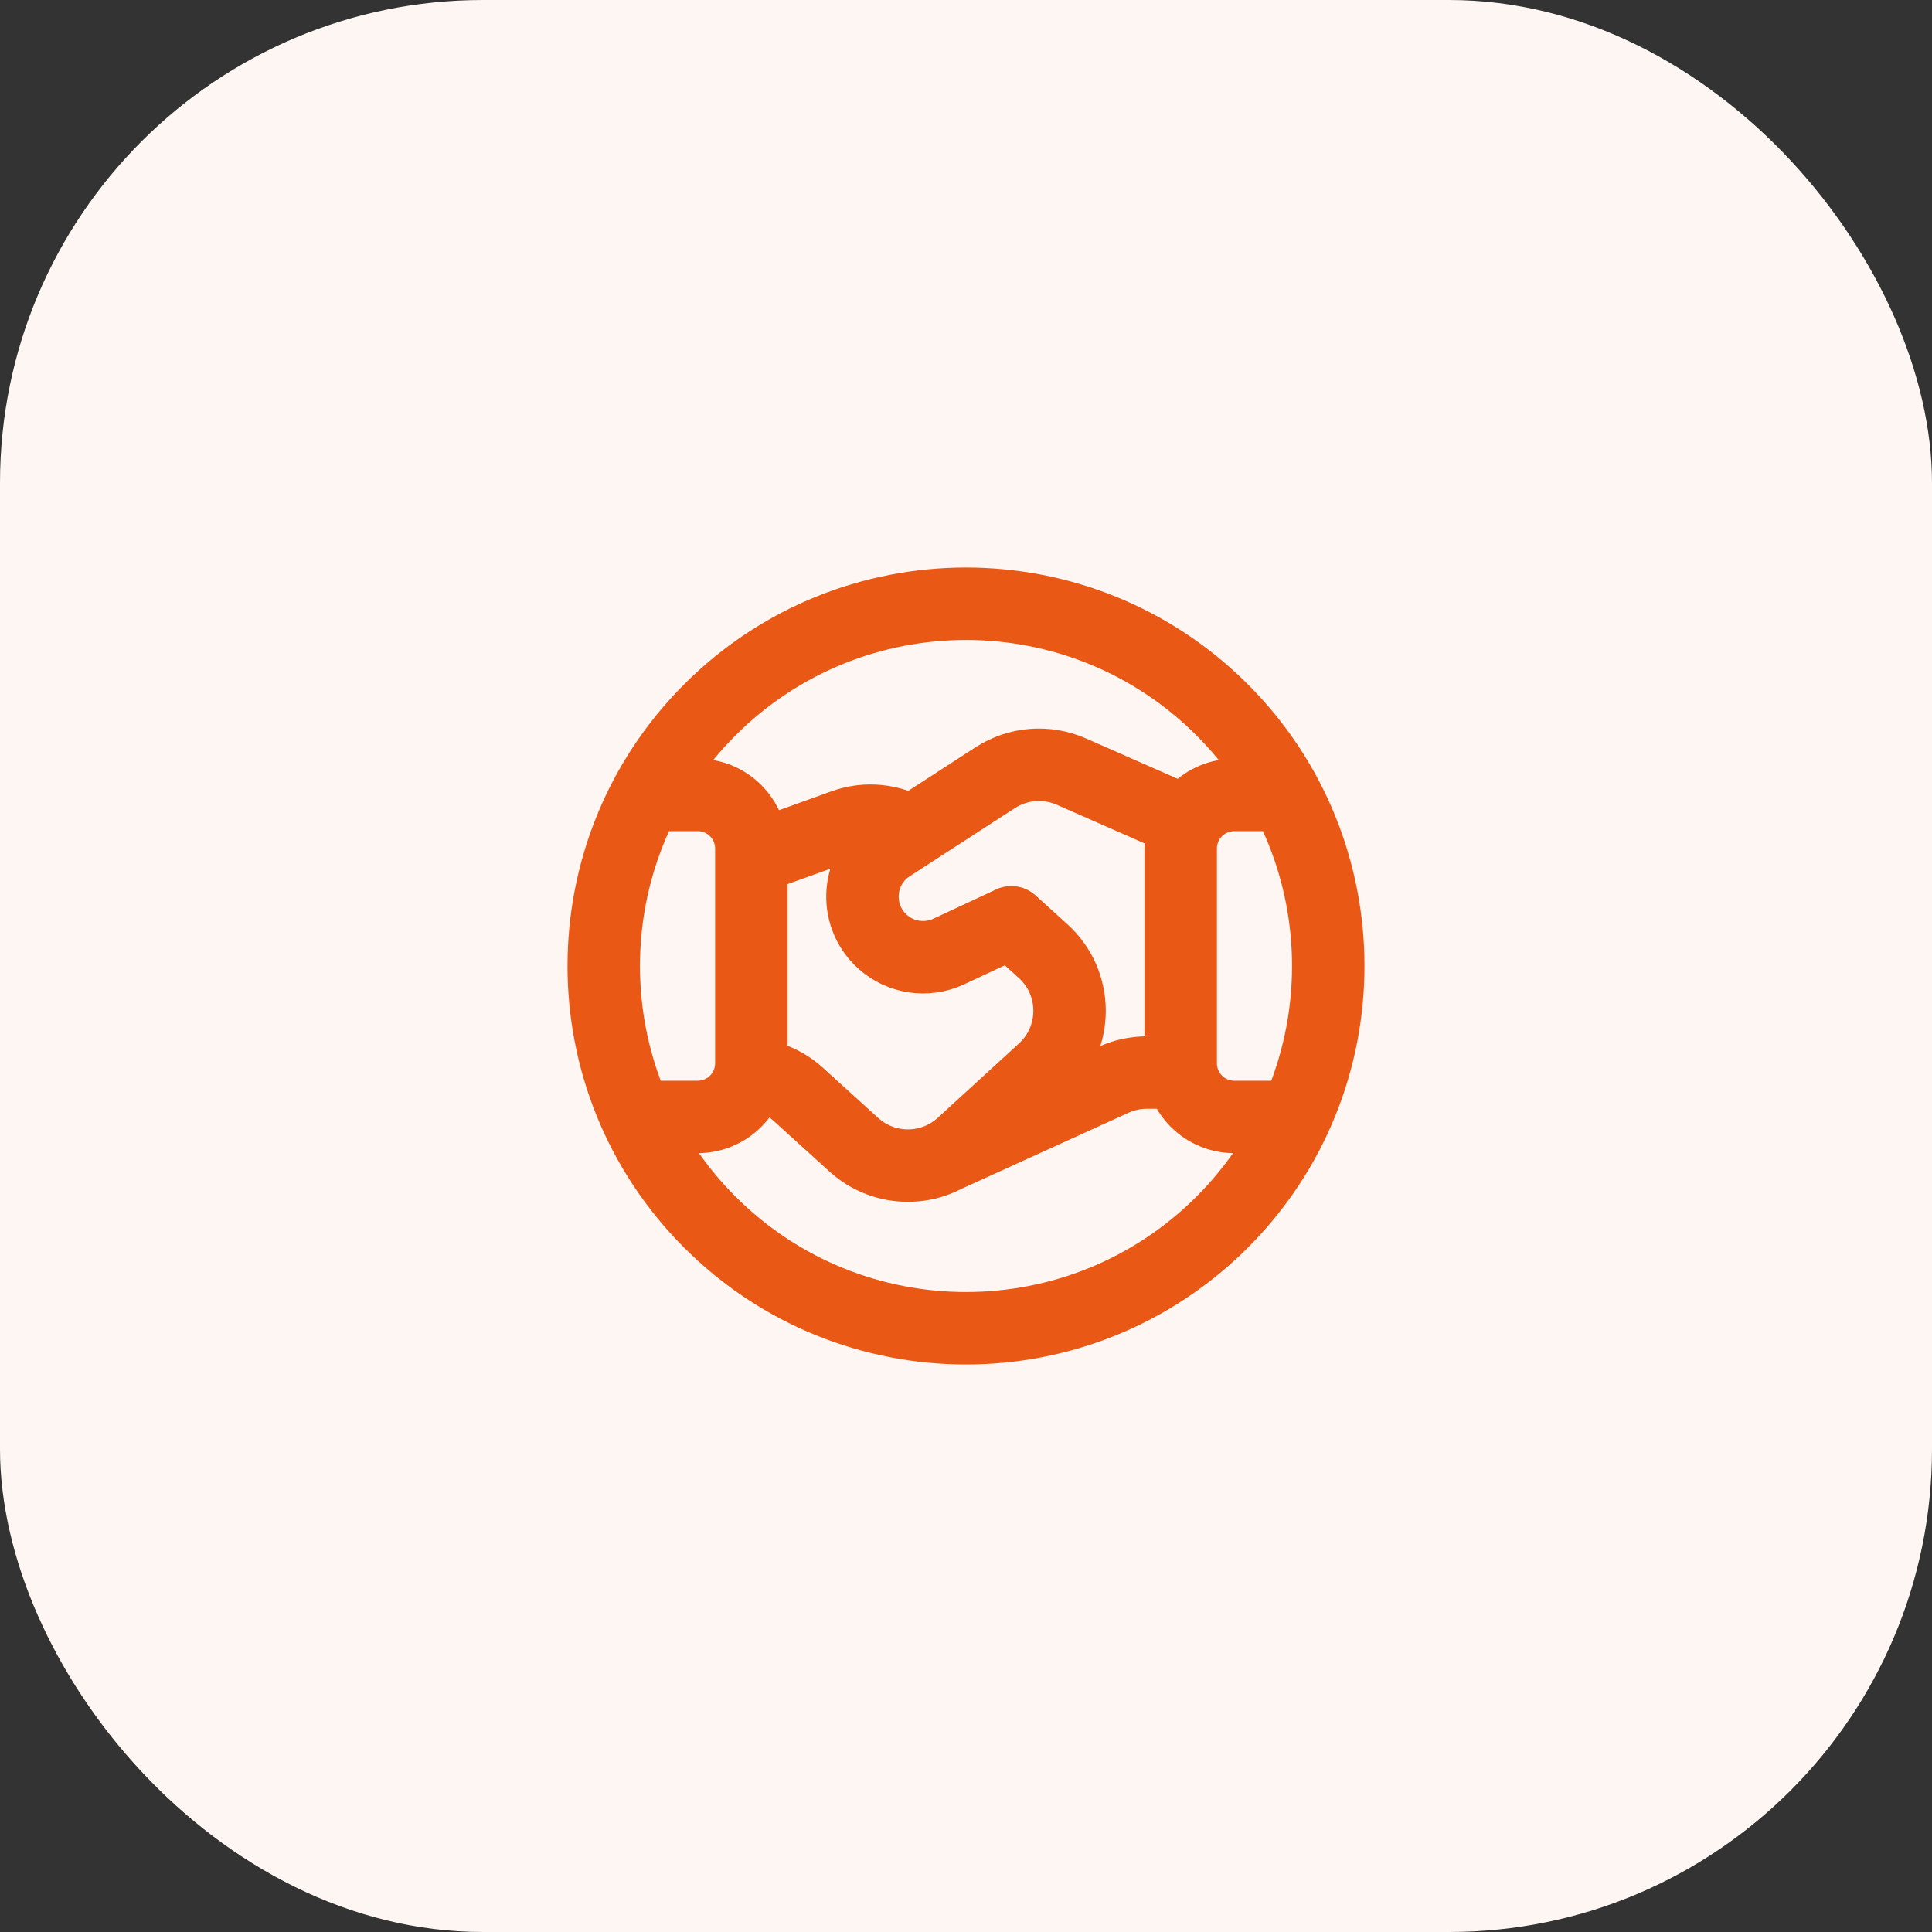 <svg width="48" height="48" viewBox="0 0 48 48" fill="none" xmlns="http://www.w3.org/2000/svg">
<rect x="0" y="0" width="48" height="48" fill="#333333" stroke="none"/>
<rect width="48" height="48" rx="12" fill="#FEF6F3"/>
<path d="M15.817 27.75H17.334C17.688 27.75 18.027 27.61 18.277 27.36C18.527 27.11 18.667 26.771 18.667 26.417V21.083C18.667 20.729 18.527 20.39 18.277 20.14C18.027 19.89 17.688 19.75 17.334 19.75H16.065M31.935 19.75H30.667C30.313 19.75 29.974 19.89 29.724 20.14C29.474 20.39 29.334 20.729 29.334 21.083V26.417C29.334 26.771 29.474 27.11 29.724 27.36C29.974 27.61 30.313 27.75 30.667 27.75H32.184M29.354 26.647H28.494C28.208 26.647 27.925 26.708 27.665 26.827L23.458 28.743M22.645 20.668C22.141 20.375 21.532 20.302 20.97 20.504L18.667 21.333M29.494 20.436L26.618 19.17C26.002 18.899 25.29 18.956 24.725 19.322L22.115 21.013C21.285 21.55 21.19 22.728 21.922 23.392C22.371 23.799 23.021 23.897 23.57 23.641L25.126 22.915M25.126 22.914L25.916 23.631C26.789 24.422 26.792 25.792 25.924 26.588L23.907 28.434C23.146 29.132 21.978 29.134 21.214 28.441L19.828 27.184C19.5 26.887 19.082 26.72 18.643 26.684M30.364 17.636C33.879 21.151 33.879 26.849 30.364 30.364C26.849 33.879 21.151 33.879 17.636 30.364C14.121 26.849 14.121 21.151 17.636 17.636C21.151 14.121 26.849 14.121 30.364 17.636Z" stroke="#E95814" stroke-width="1.8" stroke-miterlimit="10" stroke-linecap="round" stroke-linejoin="round"/>
</svg>
